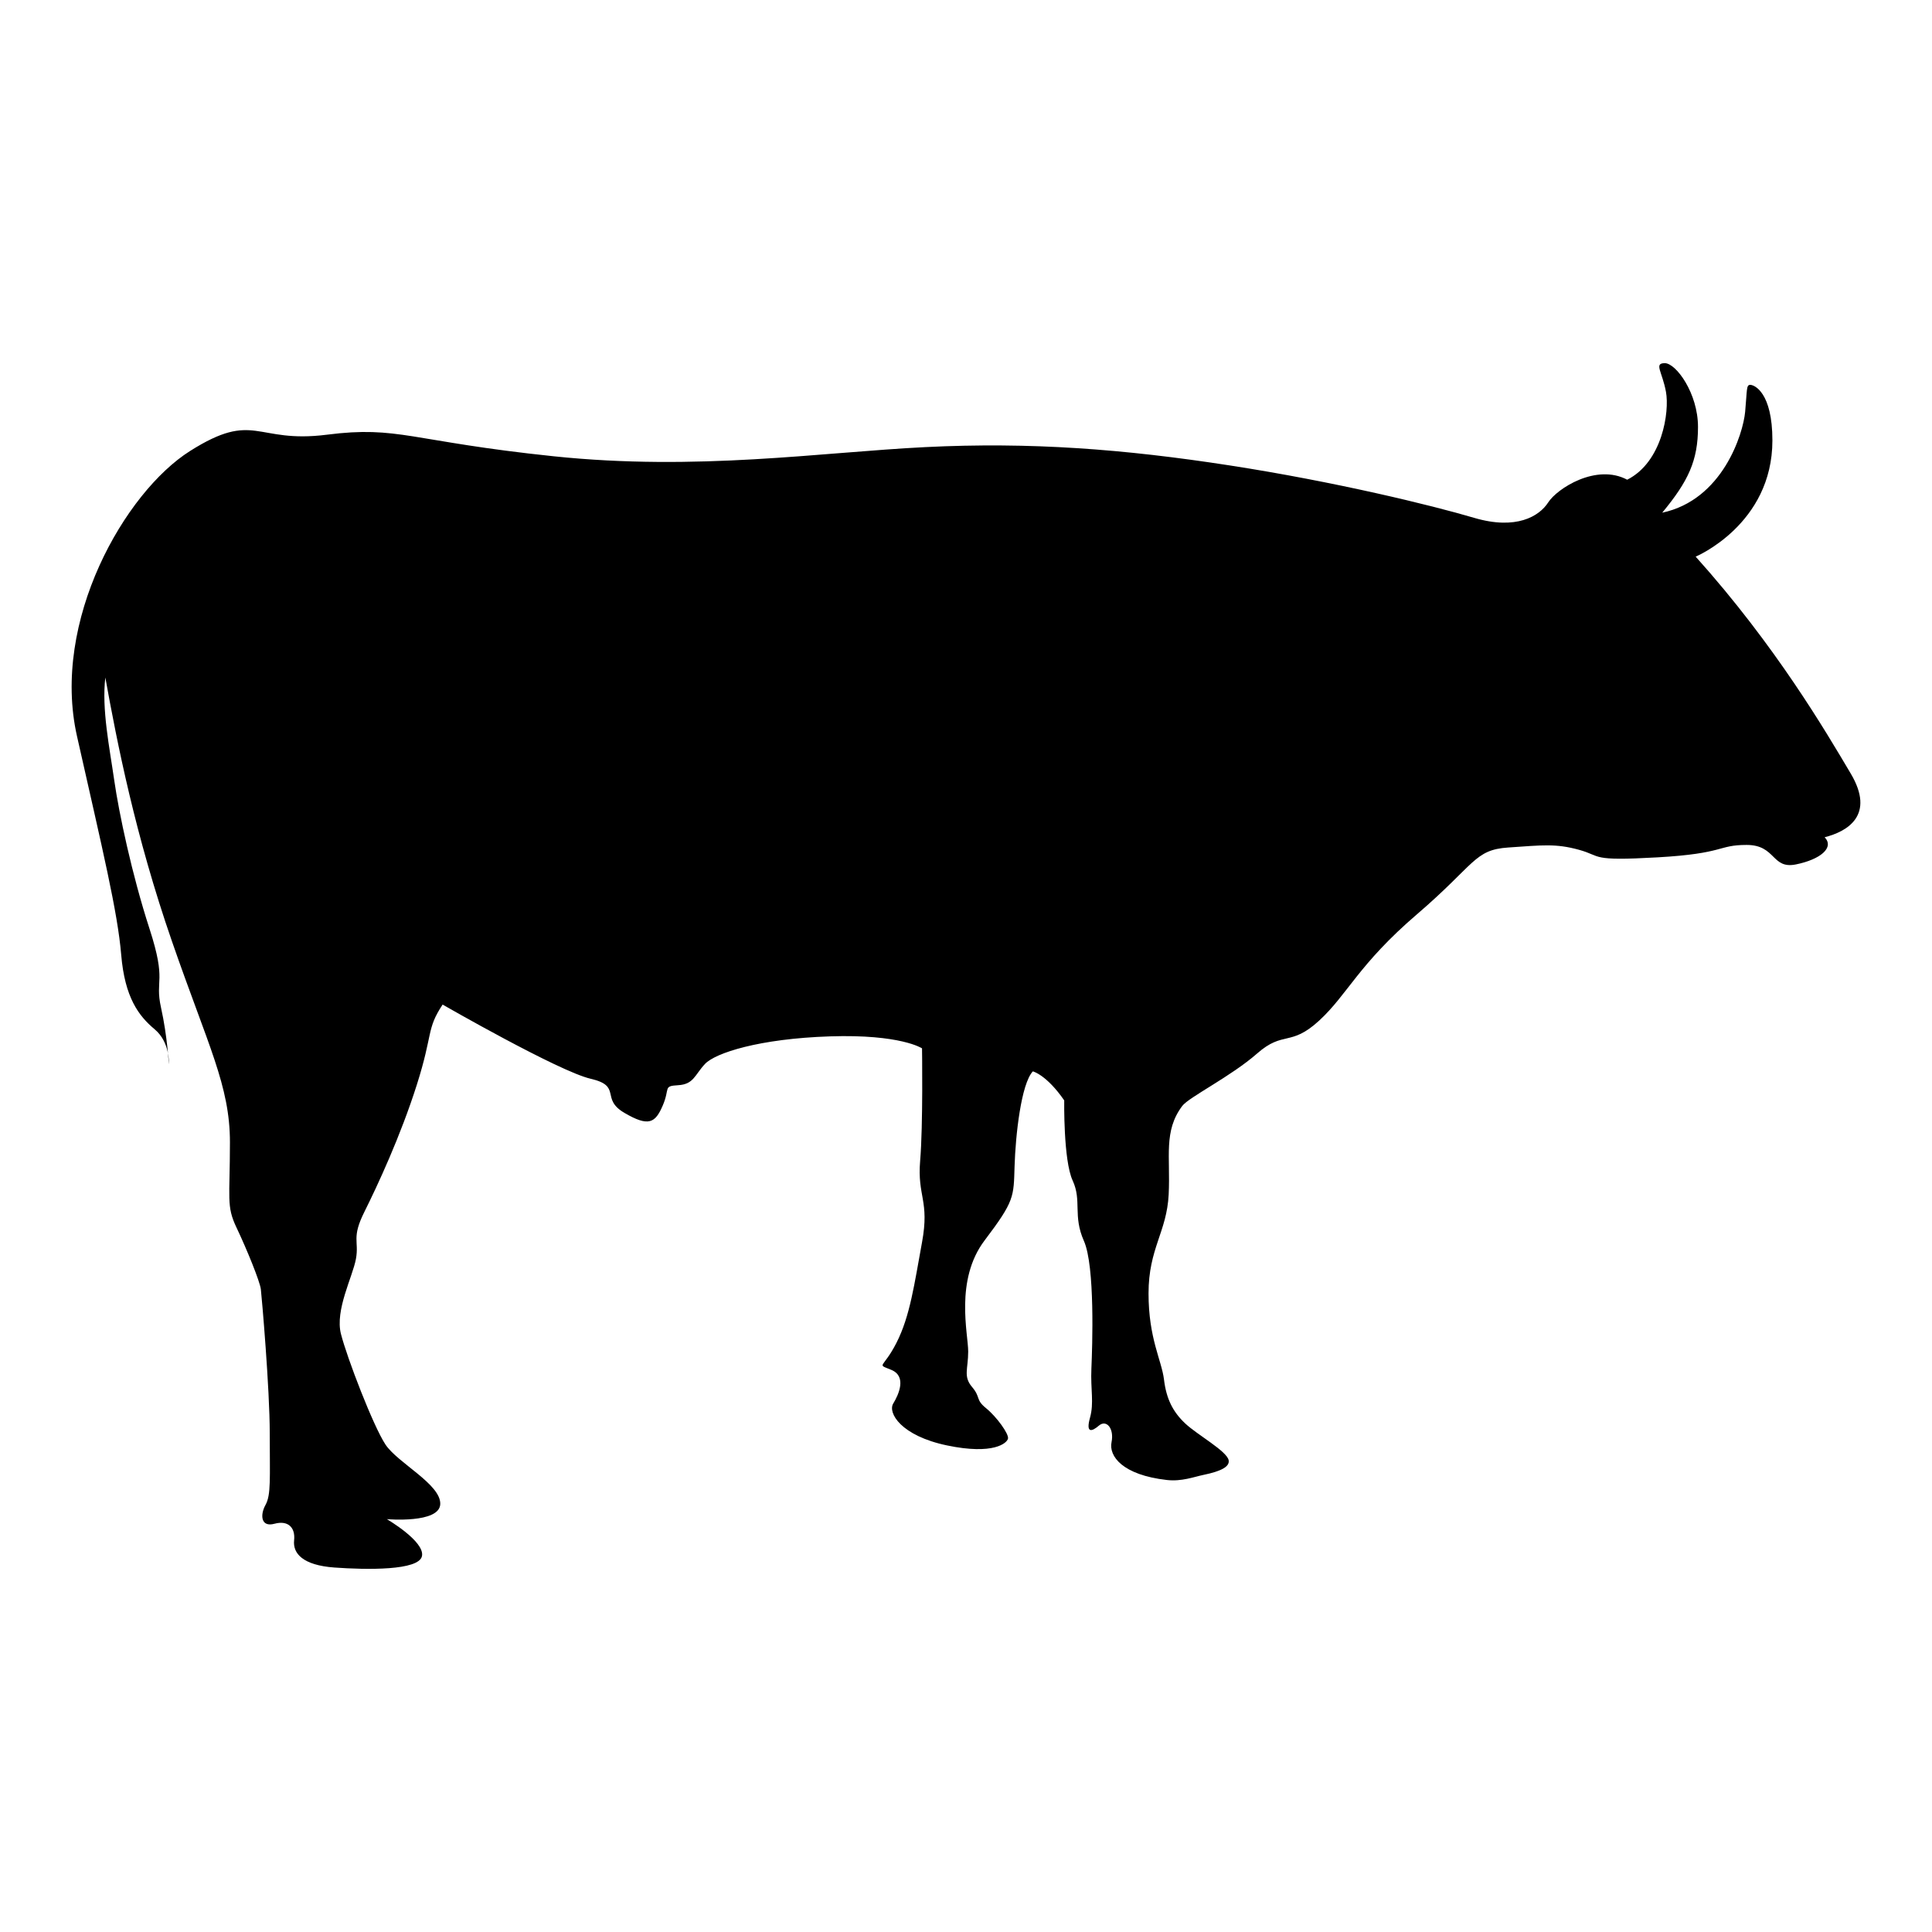 <?xml version="1.0" encoding="utf-8"?>
<!-- Generator: Adobe Illustrator 24.3.0, SVG Export Plug-In . SVG Version: 6.00 Build 0)  -->
<svg version="1.1" id="Layer_1" xmlns="http://www.w3.org/2000/svg" xmlns:xlink="http://www.w3.org/1999/xlink" x="0px" y="0px"
	 viewBox="0 0 500 500" style="enable-background:new 0 0 500 500;" xml:space="preserve">
<path d="M438.839,144.059c0,0,19.857-8.315,19.857-30.075c0-12.451-4.684-14.386-5.738-14.386s-0.79,1.296-1.317,6.996
	c-0.527,5.701-5.835,22.77-21.459,26.09c6.751-8.157,9.259-13.468,9.259-22.194s-5.69-16.503-8.583-16.503s-0.675,2.181,0.289,7.398
	c0.964,5.216-0.964,18.21-10.03,22.763c-8.005-4.268-18.131,2.276-20.446,5.88c-2.315,3.604-8.294,7.208-19.192,3.983
	c-10.898-3.225-35.885-9.331-63.24-13.561c-27.355-4.23-51.613-6.091-78.795-4.737s-59.01,6.26-96.171,2.369
	s-40.086-7.952-58.666-5.583c-18.581,2.369-18.581-6.429-35.441,4.23s-35.957,43.989-29.247,73.767s10.517,45.497,11.446,56.587
	c0.929,11.089,4.529,15.835,8.642,19.278s3.676,9.038,3.676,9.038s-0.35-7.144-2.013-14.632c-1.663-7.488,1.575-6.369-2.976-20.399
	c-4.551-14.03-7.92-29.978-9.132-38.443s-3.273-18.36-2.303-26.586c3.031,16.81,7.759,40.893,17.215,68.194
	s15.033,37.435,15.033,52.1s-0.97,16.453,1.697,22.056c2.667,5.603,6.062,13.949,6.304,15.976s2.303,25.752,2.303,37.316
	c0,11.564,0.364,15.856-1.091,18.479c-1.455,2.623-1.212,5.842,2.303,4.888c3.516-0.954,5.455,0.954,5.092,4.292
	s2.182,6.438,10.426,7.034c8.244,0.596,21.943,0.835,22.67-2.981c0.727-3.815-9.092-9.538-9.092-9.538s13.699,1.192,13.82-3.934
	s-11.032-10.611-14.184-15.38c-3.152-4.769-9.941-22.414-11.517-28.613s3.031-14.783,3.879-19.433s-1.212-5.365,2.182-12.161
	s9.335-19.552,13.578-32.905c4.243-13.353,2.425-14.307,6.668-20.744c0,0,30.065,17.287,38.309,19.195s2.425,5.127,8.729,8.822
	c6.304,3.696,8.001,2.623,9.941-1.908s0-5.007,4.001-5.246s4.243-2.623,6.91-5.484s14.063-6.557,32.369-7.153s23.816,3.1,23.816,3.1
	s0.297,19.791-0.485,29.09c-0.782,9.299,2.479,10.253,0.485,21.102s-3.085,19.075-6.601,25.99c-3.516,6.915-5.334,5.365-1.334,7.034
	s1.94,6.319,0.485,8.703c-1.455,2.384,1.94,8.345,13.942,10.849c12.002,2.504,15.518-0.596,15.76-1.788
	c0.242-1.192-2.91-5.603-5.698-7.869s-1.287-2.742-3.614-5.484c-2.327-2.742-0.993-4.65-0.993-9.18
	c0-4.53-3.516-18.479,4.243-28.732c7.759-10.253,7.516-11.207,7.759-19.195s1.697-21.341,4.728-24.56c0,0,3.516,0.835,8.122,7.511
	c0,0-0.242,15.499,2.182,20.744s0,9.061,2.91,15.618s2.182,27.421,1.94,33.024s0.727,8.822-0.364,12.757
	c-1.091,3.934,0.364,3.696,2.303,2.027s4.001,0.715,3.273,4.292s2.788,8.465,14.305,9.776c3.856,0.439,7.027-0.812,9.456-1.311
	c4.826-0.993,6.869-2.229,6.546-3.815c-0.485-2.384-8.122-6.557-11.274-9.538s-4.849-6.319-5.455-11.326
	c-0.606-5.007-4.001-10.611-4.001-22.294c0-11.684,4.728-15.856,5.213-25.633s-1.4-16.33,3.516-22.89
	c1.697-2.265,12.608-7.63,19.397-13.591c6.789-5.961,8.607-1.669,16.003-8.465c7.395-6.796,10.183-14.545,25.337-27.54
	c15.154-12.995,14.79-16.691,23.64-17.287c8.85-0.596,12.244-1.073,18.306,0.596s2.634,2.953,20.275,1.956
	c17.641-0.998,15.499-3.215,23.108-3.215c7.609,0,6.425,6.319,12.737,5.044c6.312-1.275,10.03-4.329,7.445-7.035
	c5.837-1.476,13.174-5.658,6.754-16.481S459.589,167.172,438.839,144.059z"/>
</svg>
